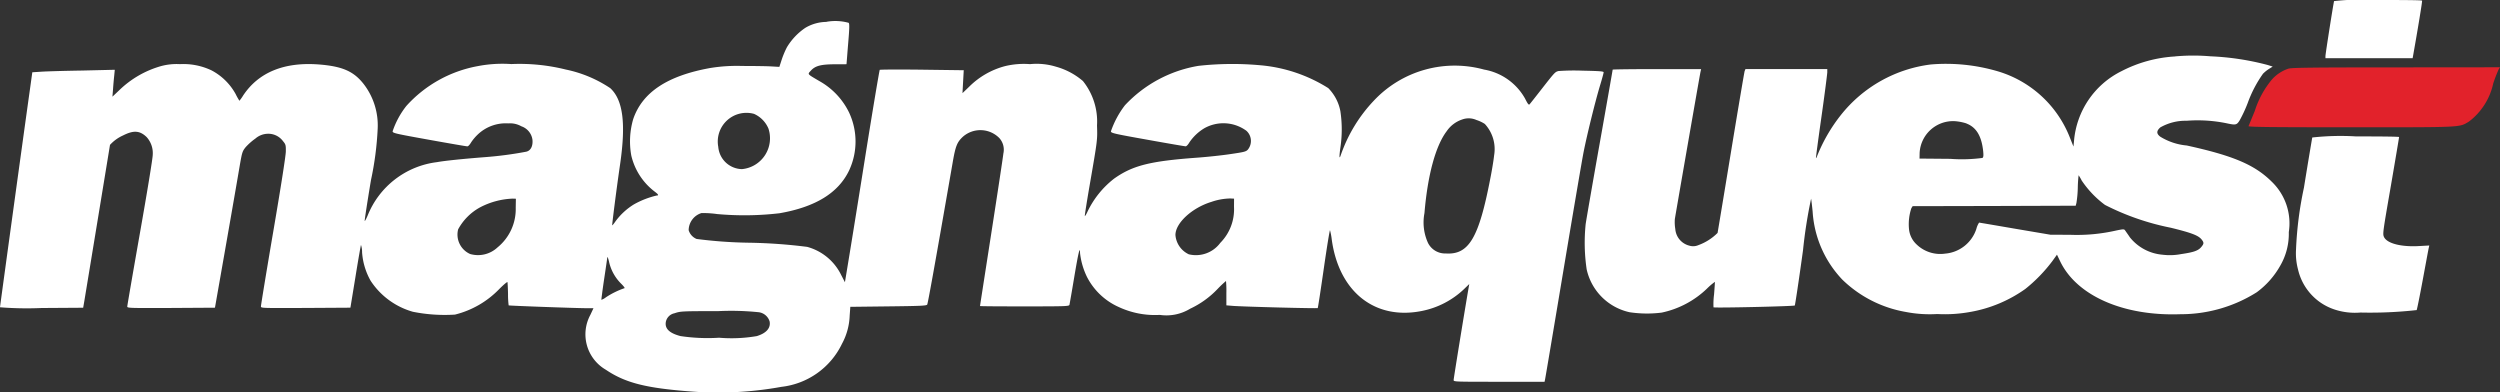 <svg id="Group_74888" data-name="Group 74888" xmlns="http://www.w3.org/2000/svg" xmlns:xlink="http://www.w3.org/1999/xlink" width="182.471" height="28.645" viewBox="0 0 182.471 28.645">
  <rect x="0" y="0" width="182.471" height="28.645" fill="#333333" stroke="none"/>
  <defs>
    <clipPath id="clip-path">
      <rect id="Rectangle_34004" data-name="Rectangle 34004" width="182.471" height="28.645" fill="none"/>
    </clipPath>
  </defs>
  <g id="Group_74887" data-name="Group 74887" clip-path="url(#clip-path)">
    <path id="Path_283117" data-name="Path 283117" d="M2558.63.08c-.046.139-.63,3.848-.63,4.014v.153h6.363l.04-.219c.325-1.825.676-3.941.65-3.981S2563.594,0,2561.842,0a19.074,19.074,0,0,0-3.212.08" transform="translate(-2388.269)" fill="#fff"/>
    <path id="Path_283118" data-name="Path 283118" d="M60.315,23.489a3.082,3.082,0,0,0-1.533.431,4.515,4.515,0,0,0-1.347,1.42,6.5,6.5,0,0,0-.378.9l-.173.531-.591-.033c-.325-.02-1.274-.033-2.117-.033a12.114,12.114,0,0,0-2.322.146c-3.145.564-4.976,1.778-5.64,3.742a5.809,5.809,0,0,0-.139,2.641,4.625,4.625,0,0,0,1.692,2.628c.292.219.338.3.159.3a6.263,6.263,0,0,0-1.665.65,4.753,4.753,0,0,0-1.347,1.247c-.113.166-.219.292-.232.272s.272-2.349.584-4.492c.425-2.953.206-4.658-.723-5.514A9.164,9.164,0,0,0,41.3,26.966a14,14,0,0,0-3.981-.4,9.491,9.491,0,0,0-2.462.153,9.245,9.245,0,0,0-5.2,2.906,6.182,6.182,0,0,0-1,1.845c0,.133.126.166,2.674.624,1.466.265,2.714.478,2.78.478s.179-.126.272-.285a3.46,3.46,0,0,1,.5-.591,2.962,2.962,0,0,1,2.216-.8,1.671,1.671,0,0,1,.955.212,1.208,1.208,0,0,1,.81.989c.04.458-.126.783-.445.863a26.928,26.928,0,0,1-3.026.4c-1.612.126-2.913.259-3.5.365a6.275,6.275,0,0,0-5.063,3.908c-.106.246-.2.418-.212.378s.192-1.374.458-2.973a22.833,22.833,0,0,0,.491-3.769,4.938,4.938,0,0,0-.982-3.192c-.737-.969-1.559-1.34-3.284-1.48-2.541-.2-4.426.564-5.554,2.263a3.2,3.2,0,0,1-.272.385,4.332,4.332,0,0,1-.272-.484,4.289,4.289,0,0,0-1.758-1.732,4.785,4.785,0,0,0-2.309-.458,4.408,4.408,0,0,0-1.367.139,7.2,7.2,0,0,0-3.052,1.752l-.511.484.046-.564c.02-.312.06-.75.086-.982l.04-.418L6,27.039c-1.307.02-2.667.06-3.012.086l-.63.04-.179,1.294C1.639,32.314,0,44.251,0,44.318a24.821,24.821,0,0,0,3.039.053l3.032-.02.086-.5c.173-1.035,1.871-11.366,1.871-11.386a2.871,2.871,0,0,1,.955-.69c.77-.391,1.221-.358,1.719.119a1.743,1.743,0,0,1,.445,1.307c0,.239-.4,2.687-.929,5.673-.511,2.9-.929,5.322-.929,5.388,0,.113.133.119,3.2.106l3.2-.02.81-4.612c.445-2.535.889-5.1.989-5.7.179-1.035.2-1.1.438-1.4A4.371,4.371,0,0,1,18.645,32a1.416,1.416,0,0,1,.849-.345,1.338,1.338,0,0,1,1.168.544c.192.232.206.285.2.756-.007.318-.352,2.535-.916,5.832-.5,2.926-.9,5.381-.9,5.461,0,.133.007.133,3.265.119l3.265-.02.372-2.269c.2-1.247.385-2.283.4-2.309a1.642,1.642,0,0,1,.08.544,4.9,4.9,0,0,0,.624,2.07,5.461,5.461,0,0,0,3.085,2.263,11.787,11.787,0,0,0,3.072.206,6.755,6.755,0,0,0,3.231-1.865c.318-.318.591-.551.6-.5s.033.431.04.869a6.315,6.315,0,0,0,.046.823c.027.027,4.791.2,5.68.206h.511l-.226.484a2.986,2.986,0,0,0,1.128,4.008c1.413.955,2.926,1.34,6.2,1.586a25.757,25.757,0,0,0,6.615-.338,5.6,5.6,0,0,0,4.419-3.139,4.643,4.643,0,0,0,.564-2.064l.046-.637,2.78-.033c2.375-.027,2.787-.046,2.833-.133S68.1,42,69.538,33.728c.206-1.188.319-1.466.75-1.865a1.938,1.938,0,0,1,2.647.1,1.262,1.262,0,0,1,.3,1.128c-.02.212-.411,2.793-.869,5.74s-.836,5.375-.836,5.395,1.46.027,3.245.027c3.039,0,3.251-.007,3.284-.119.013-.06.173-.962.345-2,.3-1.785.425-2.322.425-1.785a5.328,5.328,0,0,0,.5,1.738,4.8,4.8,0,0,0,2.322,2.21,6.268,6.268,0,0,0,3,.577,3.329,3.329,0,0,0,2.216-.451,6.619,6.619,0,0,0,2-1.44,7.854,7.854,0,0,1,.617-.584,7.839,7.839,0,0,1,.027.889v.889l.484.04c.77.06,6.144.2,6.184.159.02-.02.219-1.327.445-2.9s.431-2.827.451-2.78a4.435,4.435,0,0,1,.126.664c.518,3.835,3.158,5.925,6.6,5.222A6.219,6.219,0,0,0,106.848,43l.391-.378-.04.232c-.325,1.884-1.1,6.662-1.1,6.768,0,.133.027.133,3.318.133h3.318l.033-.153c.02-.08.617-3.623,1.327-7.876s1.38-8.195,1.493-8.759c.272-1.36.863-3.729,1.194-4.831.146-.478.265-.916.265-.969,0-.073-.292-.093-1.539-.119a16.219,16.219,0,0,0-1.758.027c-.252.066-.279.1-1.254,1.347-.425.544-.81,1.035-.856,1.082-.06.066-.133-.027-.332-.425a4.256,4.256,0,0,0-2.986-2.11,8.09,8.09,0,0,0-8.029,2.249,10.96,10.96,0,0,0-2.448,4.041c-.1.279-.1.02-.007-.63A8.915,8.915,0,0,0,97.831,30a3.263,3.263,0,0,0-.883-1.679A11.081,11.081,0,0,0,92,26.654a22.611,22.611,0,0,0-4.512.04,9.473,9.473,0,0,0-5.381,2.88,6.705,6.705,0,0,0-1.022,1.9c0,.126.179.173,2.674.617,1.466.265,2.714.478,2.78.478s.179-.126.272-.285a3.474,3.474,0,0,1,1.082-1.028,2.838,2.838,0,0,1,3.079.179,1,1,0,0,1,.113,1.367c-.133.153-.259.186-1.261.332-.61.093-1.719.212-2.455.265-3.45.252-4.7.571-6.058,1.533a6.709,6.709,0,0,0-1.924,2.382c-.093.206-.186.358-.206.345s.139-1.015.345-2.21c.591-3.411.577-3.338.544-4.406a4.723,4.723,0,0,0-1.028-3.238,5.106,5.106,0,0,0-1.971-1.048,4.829,4.829,0,0,0-1.891-.186,5.848,5.848,0,0,0-1.825.146,5.786,5.786,0,0,0-2.614,1.5l-.491.471.046-.836.046-.836-3.039-.04c-1.672-.02-3.066-.013-3.092.013s-.531,3.019-1.108,6.649-1.141,7.1-1.247,7.724l-.186,1.128-.292-.564a3.892,3.892,0,0,0-2.462-2.017,38.4,38.4,0,0,0-4.339-.305,33.4,33.4,0,0,1-3.729-.272.992.992,0,0,1-.584-.644,1.327,1.327,0,0,1,.936-1.247,7.548,7.548,0,0,1,1.148.073,22.027,22.027,0,0,0,4.552-.06c2.628-.458,4.293-1.486,5.076-3.125a4.992,4.992,0,0,0,0-4.22,5.252,5.252,0,0,0-2.17-2.3c-.922-.544-.876-.484-.61-.776.319-.345.743-.451,1.772-.451.445,0,.81,0,.816-.007s.053-.67.119-1.473c.1-1.148.106-1.48.04-1.546a3.652,3.652,0,0,0-1.626-.073M55.033,30.2a2.039,2.039,0,0,1,1.055,1.075,2.261,2.261,0,0,1-1.931,2.959,1.771,1.771,0,0,1-1.732-1.626A2.094,2.094,0,0,1,55.033,30.2m52.718.445a2.5,2.5,0,0,1,.624.292,2.709,2.709,0,0,1,.677,2.3c-.027.272-.146,1.035-.279,1.692-.836,4.339-1.566,5.567-3.245,5.461a1.394,1.394,0,0,1-1.307-.783,3.611,3.611,0,0,1-.252-2.163c.232-2.774.81-4.9,1.619-5.972a2.21,2.21,0,0,1,1.121-.856,1.387,1.387,0,0,1,1.042.027m-70.109,6.41a3.606,3.606,0,0,1-1.327,2.893,2.083,2.083,0,0,1-2,.484,1.55,1.55,0,0,1-.876-1.8,3.986,3.986,0,0,1,1.626-1.619,5.579,5.579,0,0,1,2.356-.624l.232.007Zm52.426-.066a3.475,3.475,0,0,1-1,2.628,2.212,2.212,0,0,1-2.3.836,1.7,1.7,0,0,1-.975-1.407c0-.876,1.214-1.991,2.634-2.422a4.4,4.4,0,0,1,1.38-.246l.265.013ZM44.457,41.013a3.233,3.233,0,0,0,.843,1.546c.206.2.332.365.279.365a5.956,5.956,0,0,0-1.36.67,1.066,1.066,0,0,1-.325.179c-.007-.007.08-.71.206-1.546s.226-1.533.226-1.546c.007-.093.066.053.133.332m10.9,3.663a.961.961,0,0,1,.816.683c.086.471-.239.849-.936,1.062a10.871,10.871,0,0,1-2.754.119,13.388,13.388,0,0,1-2.813-.119c-.8-.206-1.155-.537-1.075-1.028a.8.8,0,0,1,.63-.637c.458-.153.511-.153,3.225-.159a19.68,19.68,0,0,1,2.906.08" transform="translate(0 -21.89)" fill="#fff"/>
    <path id="Path_283119" data-name="Path 283119" d="M1786.327,61.248a9.707,9.707,0,0,0-3.895,1.068,6.262,6.262,0,0,0-3.477,5.116l-.04.391-.279-.7a8.139,8.139,0,0,0-5.242-4.791,13.373,13.373,0,0,0-4.884-.5,9.944,9.944,0,0,0-6.569,3.689,12,12,0,0,0-1.719,2.953c-.04.119-.086.206-.1.192s.166-1.374.4-3.012.418-3.1.425-3.238V62.17h-5.972l-.06.146c-.027.086-.478,2.747-1,5.925s-.962,5.826-.975,5.886a3.82,3.82,0,0,1-1.394.889.951.951,0,0,1-.67.04,1.359,1.359,0,0,1-1.022-1.214,3.076,3.076,0,0,1-.033-.723c.04-.279,1.778-10.271,1.871-10.736l.047-.212h-3.231c-1.772,0-3.225.02-3.225.04s-.418,2.415-.936,5.322-.982,5.587-1.035,5.952a13.324,13.324,0,0,0,.073,3.3,4.11,4.11,0,0,0,3.138,3.132,8.569,8.569,0,0,0,2.336.027,6.766,6.766,0,0,0,3.3-1.745,4.871,4.871,0,0,1,.584-.5c.007.013-.02.431-.06.922a5.428,5.428,0,0,0-.04.936c.053.06,5.866-.073,5.932-.133.027-.033.3-1.838.6-4.021a35.238,35.238,0,0,1,.591-3.775c.02.106.073.537.113.955a7.906,7.906,0,0,0,2.163,4.95,8.782,8.782,0,0,0,4.631,2.362,9.134,9.134,0,0,0,2.3.153,10.33,10.33,0,0,0,2.409-.153,9.836,9.836,0,0,0,4.021-1.679,11.182,11.182,0,0,0,1.971-2.03l.338-.471.226.471c1.2,2.521,4.618,4.028,8.785,3.875a10.4,10.4,0,0,0,5.567-1.6,6.112,6.112,0,0,0,1.719-1.944,4.63,4.63,0,0,0,.624-2.448,4.211,4.211,0,0,0-1.241-3.676c-1.241-1.234-2.8-1.9-6.211-2.647a4.427,4.427,0,0,1-1.931-.644c-.285-.219-.285-.418.007-.677a3.72,3.72,0,0,1,1.924-.484,10.5,10.5,0,0,1,2.86.173c.737.159.79.146,1.015-.219a10.054,10.054,0,0,0,.577-1.247,8.9,8.9,0,0,1,1.115-2.137,2.425,2.425,0,0,1,.424-.345l.286-.179-.352-.113a19.335,19.335,0,0,0-4.193-.637,14.63,14.63,0,0,0-2.588.007m-15.215,4.9c.71.272,1.095.909,1.214,2,.033.338.026.451-.053.511a11.377,11.377,0,0,1-2.342.066l-2.249-.02.007-.4a2.446,2.446,0,0,1,2.581-2.329,3.644,3.644,0,0,1,.843.166m8.42,4.187a7.231,7.231,0,0,0,1.685,1.758,18.41,18.41,0,0,0,4.8,1.665c1.539.378,2.017.564,2.256.863.179.226.172.305-.027.544-.225.272-.557.385-1.473.518a4.314,4.314,0,0,1-1.347.046,3.419,3.419,0,0,1-2.389-1.267c-.14-.212-.3-.431-.345-.5-.08-.113-.113-.113-.717.013a12.847,12.847,0,0,1-3.285.3l-1.46-.007-2.581-.438c-1.42-.245-2.6-.445-2.621-.445a1.541,1.541,0,0,0-.2.464,2.626,2.626,0,0,1-2.283,1.8,2.486,2.486,0,0,1-2.084-.677,1.753,1.753,0,0,1-.544-1.075,3.72,3.72,0,0,1,.166-1.559l.093-.153,5.952-.013,5.952-.02.053-.2a8.089,8.089,0,0,0,.1-1.115,8.773,8.773,0,0,1,.06-.909,3.26,3.26,0,0,1,.232.4" transform="translate(-1627.577 -57.127)" fill="#fff"/>
    <path id="Path_283120" data-name="Path 283120" d="M2476.305,74.1a2.793,2.793,0,0,0-1.221.81,6.776,6.776,0,0,0-1.235,2.276c-.232.564-.437,1.068-.458,1.108-.033.066,1.479.086,7.451.086,8.268,0,7.909.02,8.639-.418a4.747,4.747,0,0,0,1.771-2.78,10.048,10.048,0,0,1,.4-1.035l.093-.146-7.578.007c-6.078,0-7.637.02-7.863.093" transform="translate(-2309.275 -69.09)" fill="#e2222b"/>
    <path id="Path_283121" data-name="Path 283121" d="M2526.788,150.08c-.013.046-.292,1.7-.61,3.669a26.441,26.441,0,0,0-.577,4.512,4.568,4.568,0,0,0,.146,1.453,4.028,4.028,0,0,0,2.674,2.926,4.761,4.761,0,0,0,1.884.219,30.9,30.9,0,0,0,4.1-.179c.026-.027.225-1.015.445-2.2s.411-2.229.438-2.336l.04-.179-.723.04c-1.32.08-2.355-.186-2.581-.657-.106-.226-.093-.319.5-3.736.332-1.931.6-3.53.6-3.563s-1.42-.046-3.152-.046a18.754,18.754,0,0,0-3.185.08" transform="translate(-2358.018 -140.047)" fill="#fff"/>
  </g>
</svg>
